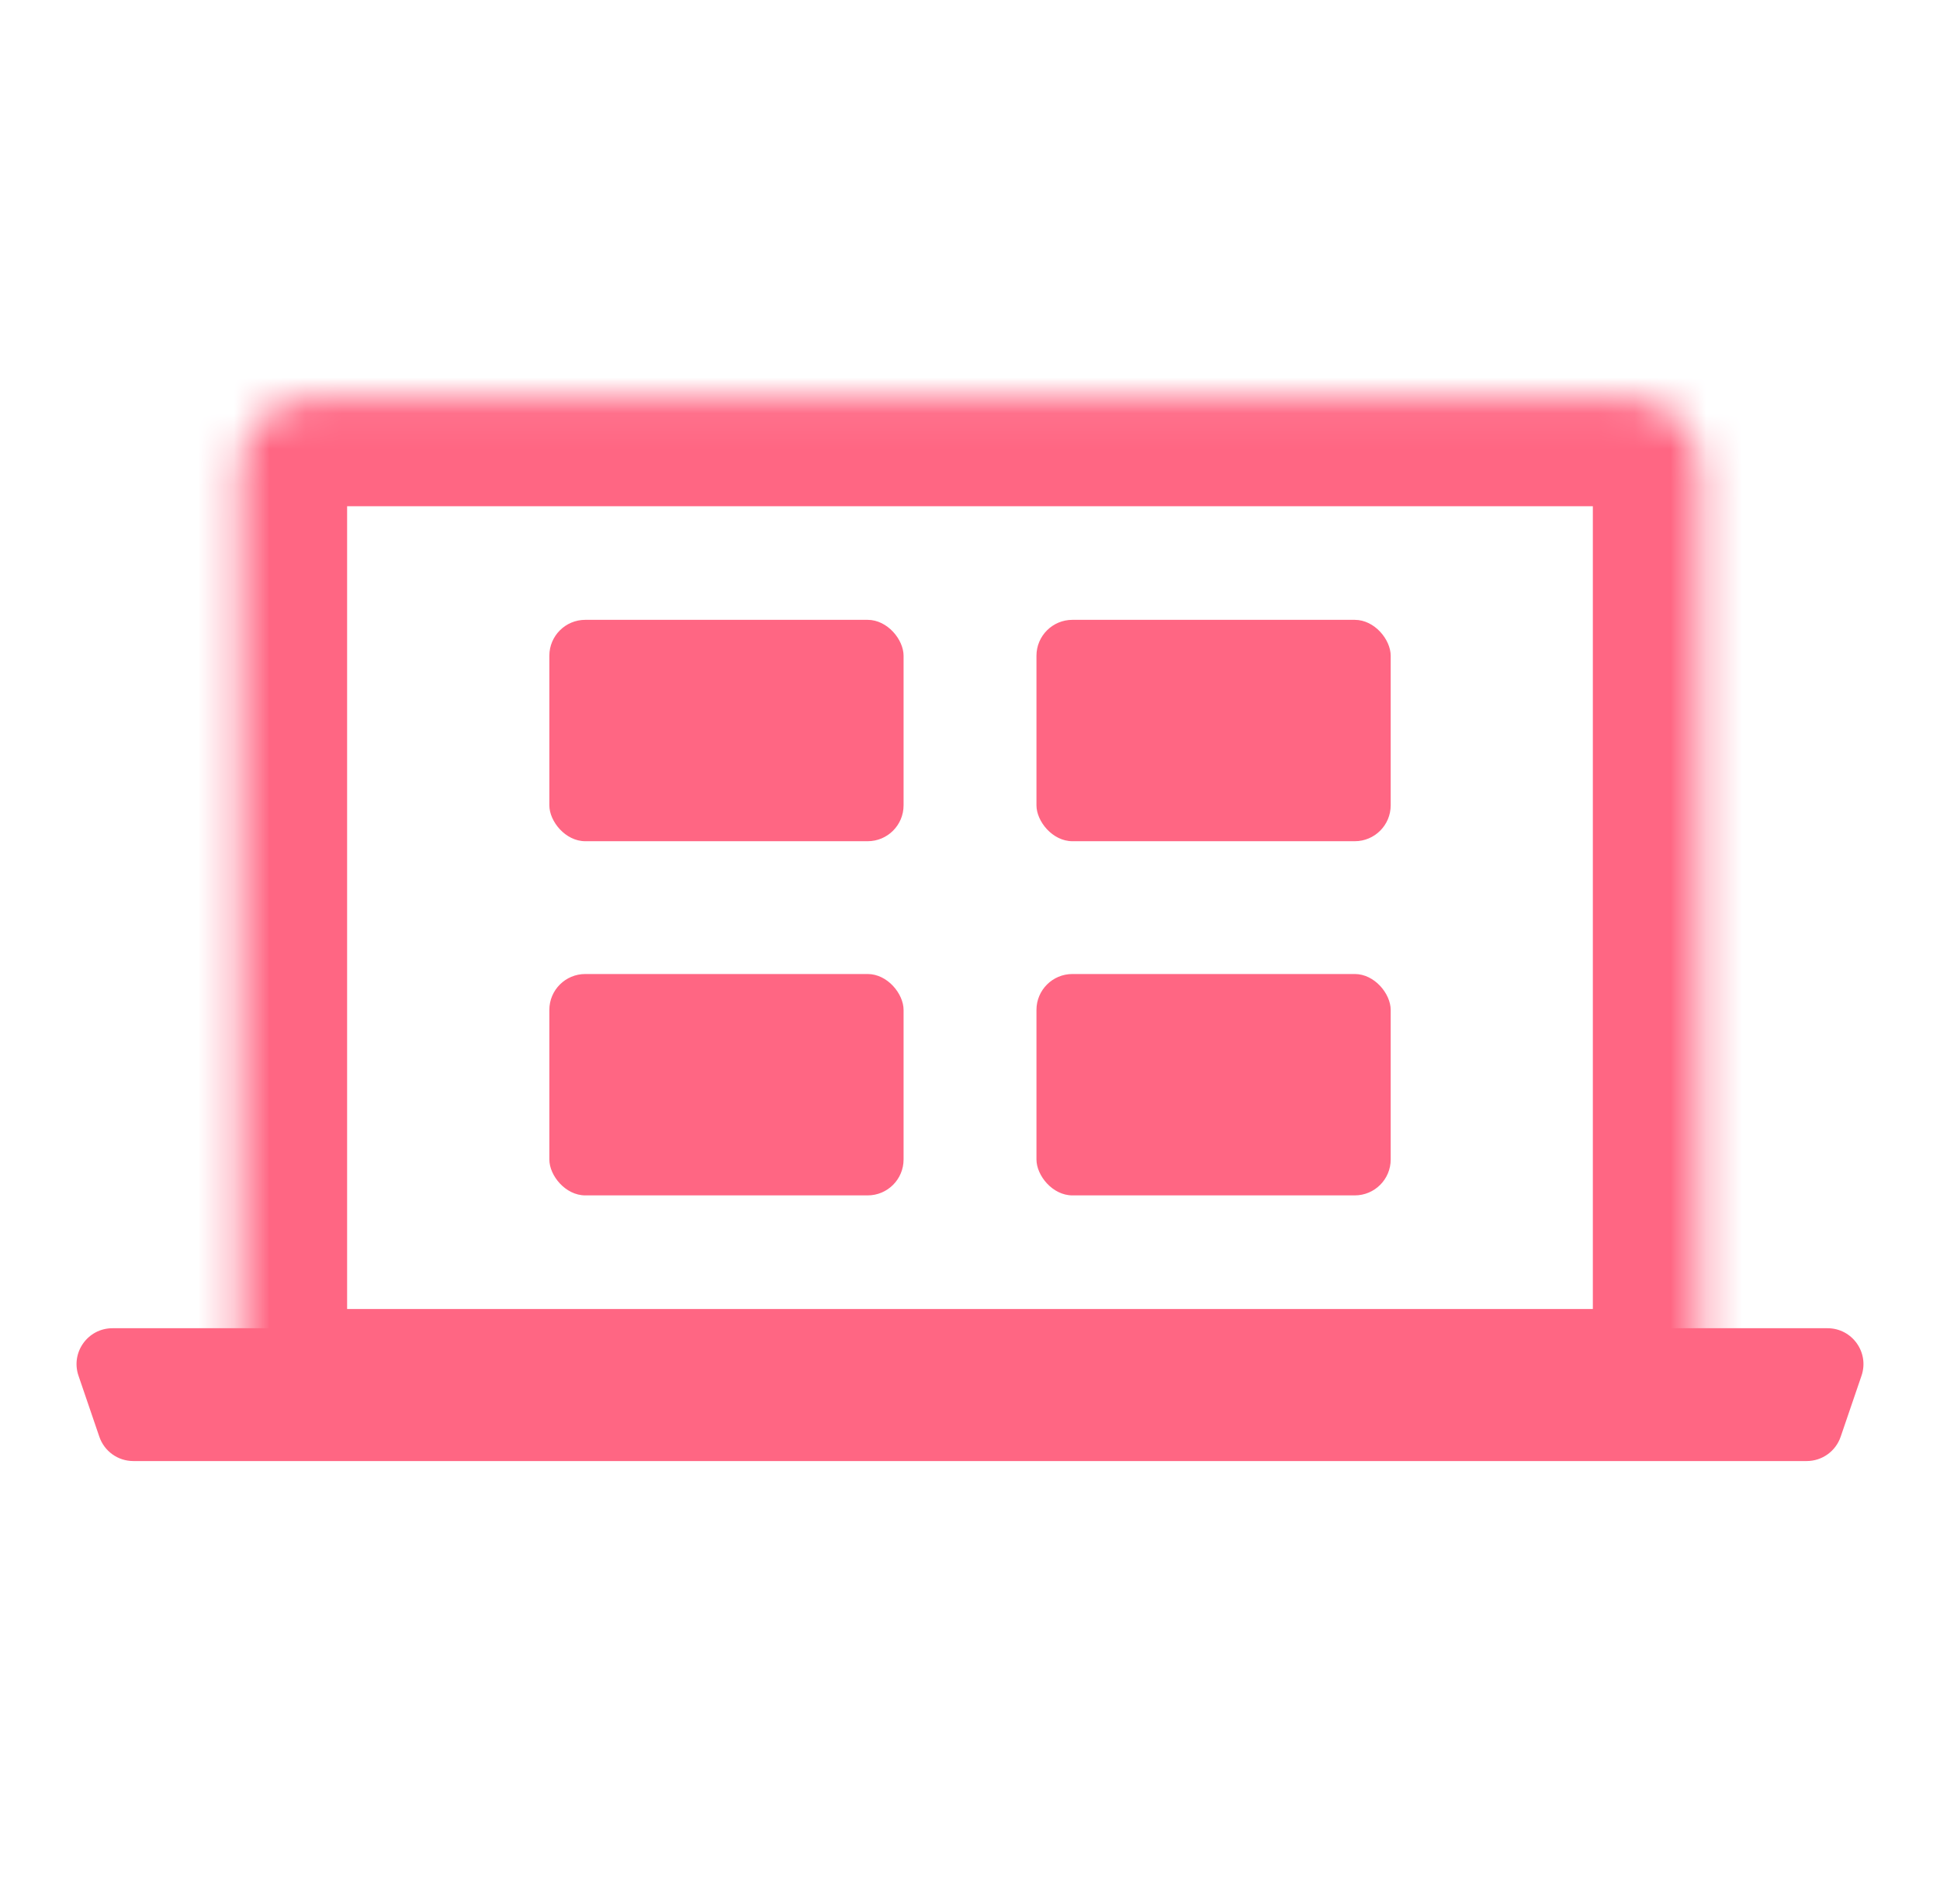 <svg width="54" height="53" viewBox="0 0 54 53" fill="none" xmlns="http://www.w3.org/2000/svg">
<rect x="15.291" y="17.256" width="9.86" height="6.163" rx="1" fill="#FF6683"/>
<rect x="28.85" y="17.256" width="9.86" height="6.163" rx="1" fill="#FF6683"/>
<rect x="15.291" y="27.116" width="9.86" height="6.163" rx="1" fill="#FF6683"/>
<rect x="28.85" y="27.116" width="9.86" height="6.163" rx="1" fill="#FF6683"/>
<mask id="path-5-inside-1_2643_25446" fill="white">
<path d="M6.662 13.093C6.662 11.988 7.558 11.093 8.662 11.093H45.337C46.441 11.093 47.337 11.988 47.337 13.093V39.442H6.662V13.093Z"/>
</mask>
<path d="M6.662 13.093C6.662 11.988 7.558 11.093 8.662 11.093H45.337C46.441 11.093 47.337 11.988 47.337 13.093V39.442H6.662V13.093Z" stroke="#FF6683" stroke-width="6" mask="url(#path-5-inside-1_2643_25446)"/>
<path d="M2.185 38.3C1.963 37.651 2.445 36.977 3.131 36.977H50.869C51.555 36.977 52.037 37.651 51.815 38.3L51.235 39.998C51.097 40.403 50.717 40.675 50.289 40.675H3.711C3.283 40.675 2.903 40.403 2.765 39.998L2.185 38.3Z" fill="#FF6683"/>
</svg>
